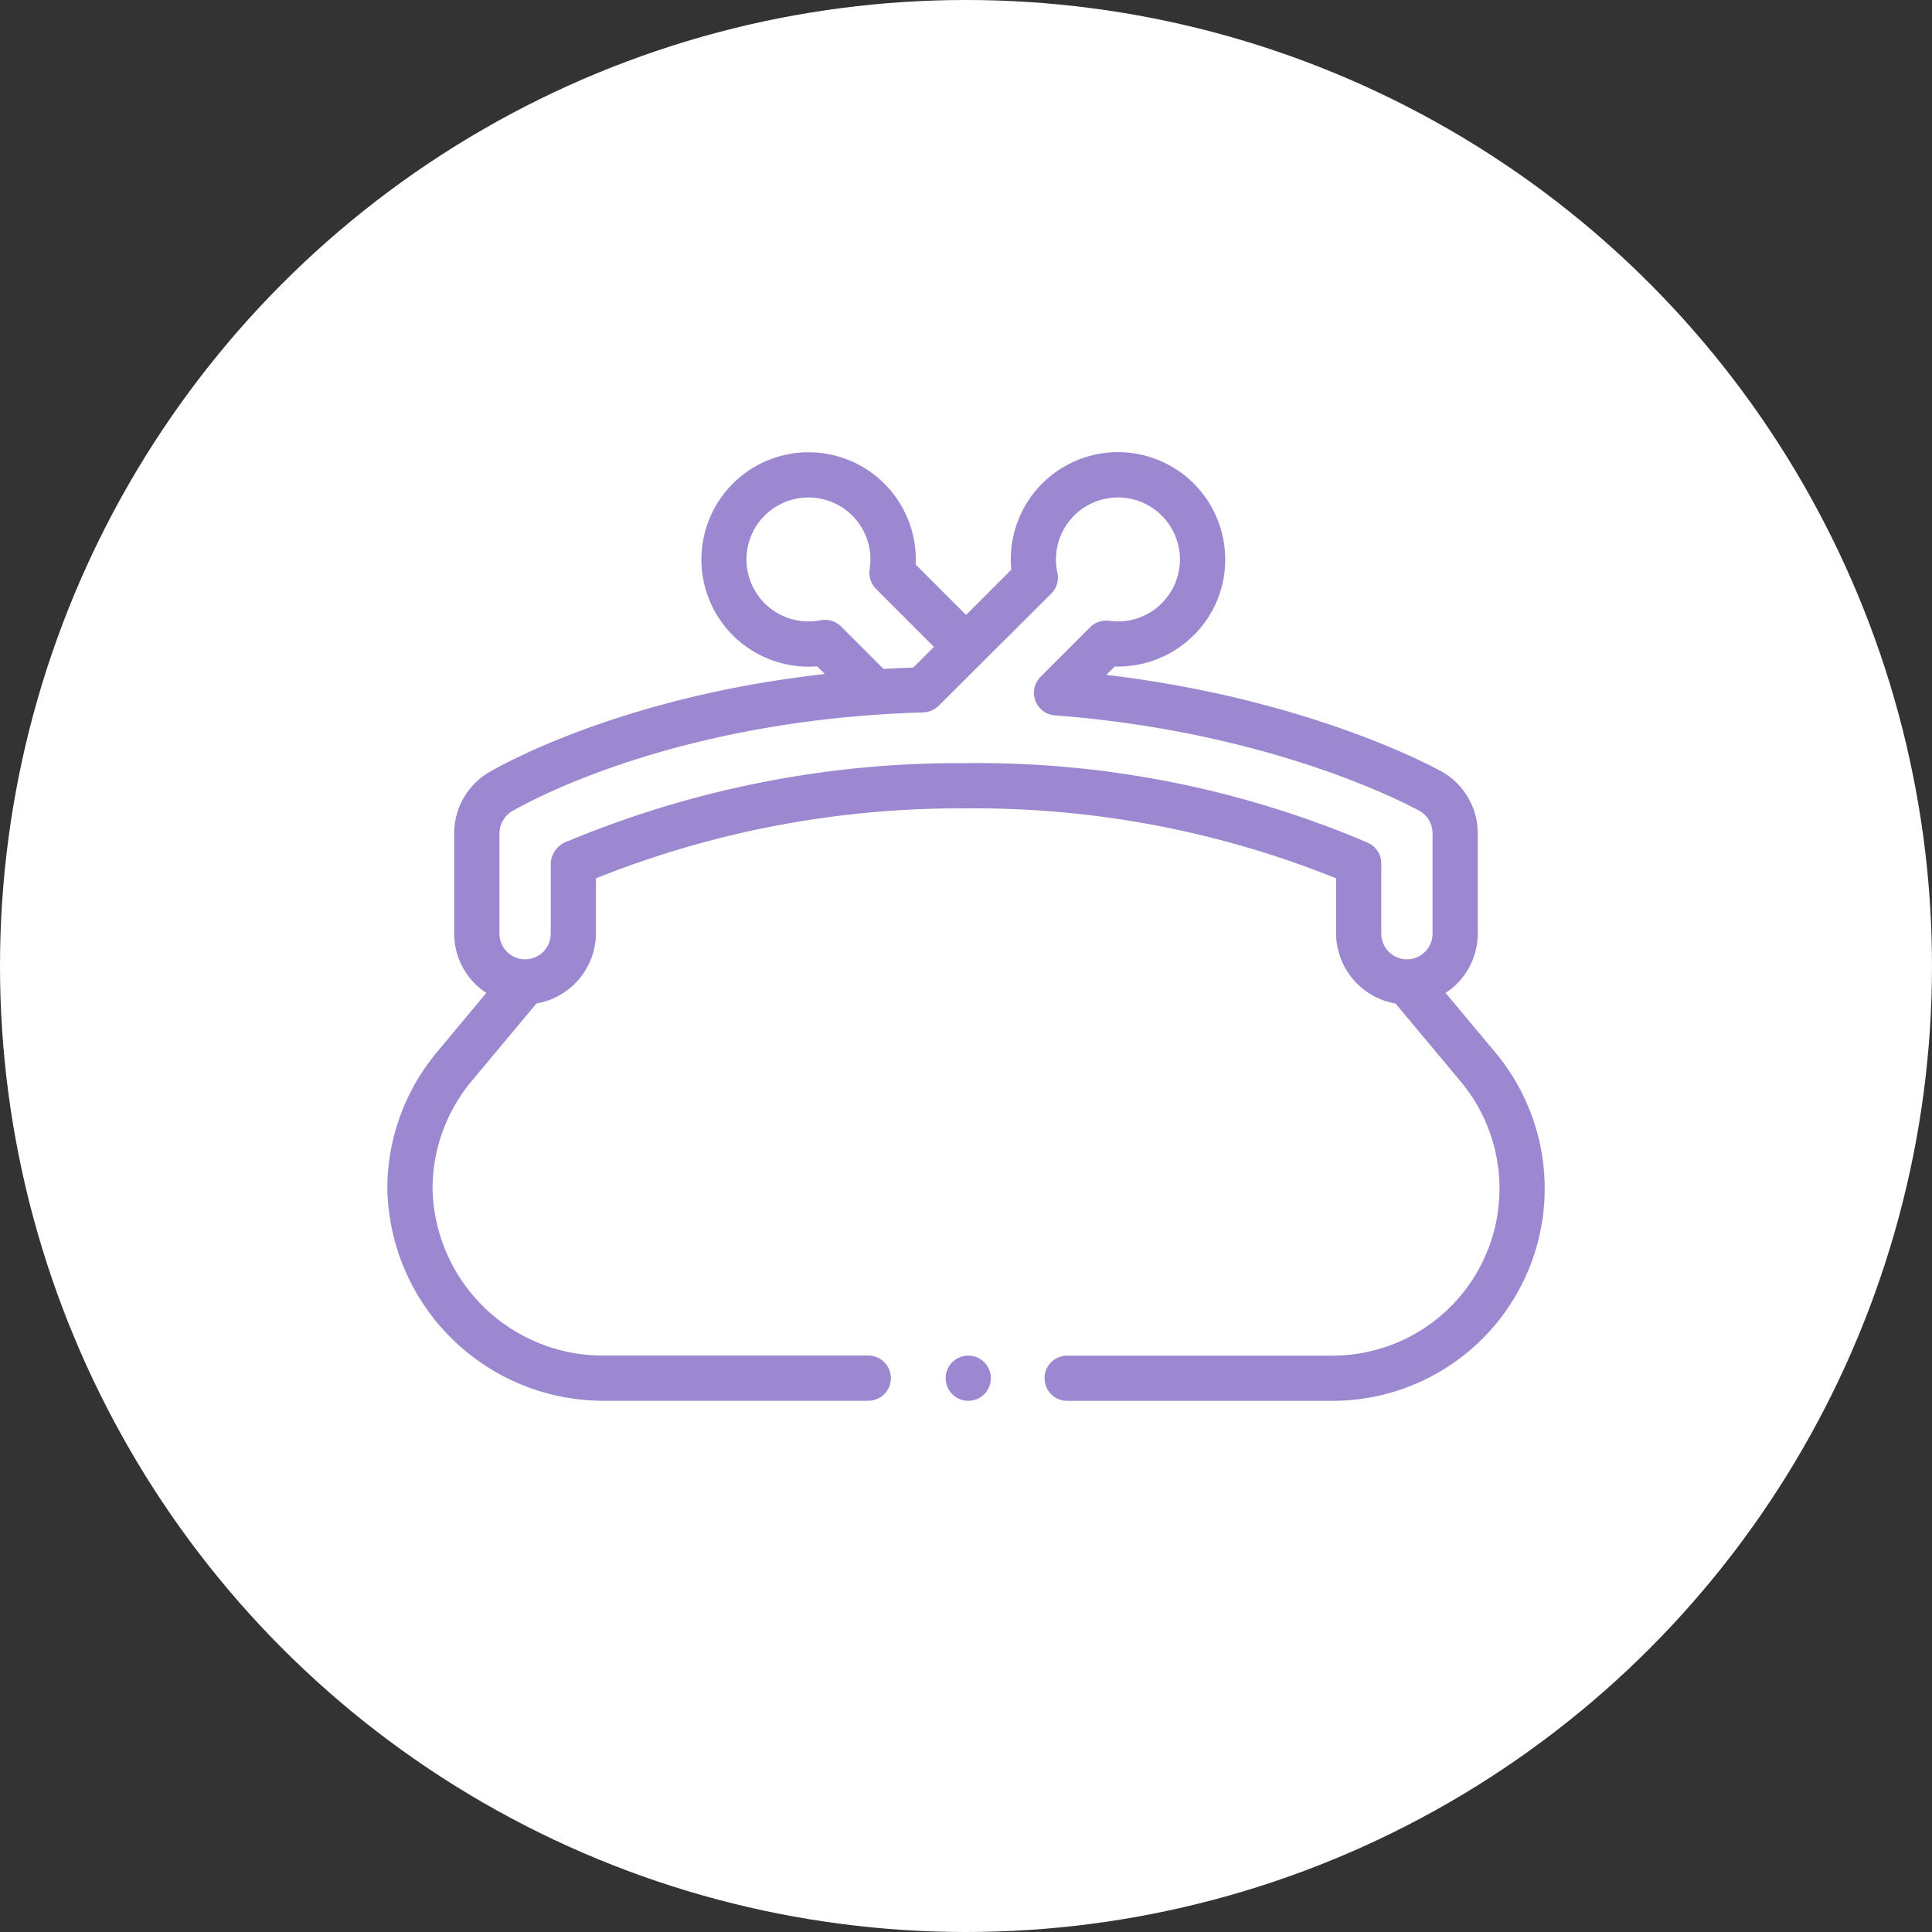 <svg xmlns="http://www.w3.org/2000/svg" width="112" height="112" viewBox="0 0 112 112">
  <rect x="0" y="0" width="112" height="112" fill="#333333" stroke="none"/>
  <g id="Group_3391" data-name="Group 3391" transform="translate(-200 -935)">
    <circle id="Ellipse_19" data-name="Ellipse 19" cx="56" cy="56" r="56" transform="translate(200 935)" fill="#fff"/>
    <g id="_030-purse" data-name="030-purse" transform="translate(222.454 915.036)">
      <path id="Path_1751" data-name="Path 1751" d="M61.349,77.525a4.106,4.106,0,0,0,1.864-3.438V68.268a4.111,4.111,0,0,0-2.1-3.581h0c-.326-.183-7.606-4.2-19.432-5.6l.483-.483.187,0A6.237,6.237,0,0,0,46.9,56.636a6.164,6.164,0,0,0,1.656-4.677,6.214,6.214,0,1,0-12.384,1.031l-2.622,2.622-2.922-2.922a6.214,6.214,0,1,0-6.207,5.921q.246,0,.492-.02l.446.446C14.267,60.275,7.422,63.867,6,64.673l-.025.014a4.112,4.112,0,0,0-2.1,3.581v5.819a4.106,4.106,0,0,0,1.864,3.438L2.916,80.911A12.366,12.366,0,0,0,0,88.8a12.533,12.533,0,0,0,12.368,12.368H27.881a1.31,1.31,0,0,0,0-2.621H12.368A9.877,9.877,0,0,1,2.621,88.8a9.742,9.742,0,0,1,2.307-6.213l3.716-4.45a4.151,4.151,0,0,0,3.45-4.054V70.881a56.7,56.7,0,0,1,21.453-4.053A56.009,56.009,0,0,1,55,70.881v3.206a4.152,4.152,0,0,0,3.45,4.054l3.718,4.453a9.685,9.685,0,0,1-7.442,15.957H39.41a1.31,1.31,0,0,0,0,2.621H54.725a12.306,12.306,0,0,0,9.454-20.258ZM28.768,58.743,26.3,56.278a1.327,1.327,0,0,0-1.182-.359,3.593,3.593,0,1,1,2.843-2.951,1.31,1.31,0,0,0,.367,1.133l3.361,3.362c-.108.107-1.123,1.128-1.2,1.2Q29.629,58.69,28.768,58.743ZM6.5,68.268A1.511,1.511,0,0,1,7.3,66.952c1.449-.822,8.9-4.724,21.1-5.559q1.271-.088,2.546-.125a1.429,1.429,0,0,0,.991-.366l6.554-6.529a1.311,1.311,0,0,0,.354-1.206,3.593,3.593,0,1,1,3.006,2.786,1.31,1.31,0,0,0-1.108.371L37.868,59.2a1.31,1.31,0,0,0,.827,2.233c12.892.987,20.808,5.355,21.139,5.54a1.488,1.488,0,0,1,.758,1.3v5.819a1.488,1.488,0,0,1-1.485,1.486h0a1.488,1.488,0,0,1-1.486-1.486V70.019a1.322,1.322,0,0,0-.777-1.2,57.682,57.682,0,0,0-23.3-4.615A58.92,58.92,0,0,0,10.535,68.7a1.454,1.454,0,0,0-1.062,1.323v4.068a1.488,1.488,0,0,1-1.486,1.486h0A1.488,1.488,0,0,1,6.5,74.087Z" fill="#9c88d0"/>
      <path id="Path_1752" data-name="Path 1752" d="M247.812,448.338a1.31,1.31,0,1,0-.791-1.434A1.319,1.319,0,0,0,247.812,448.338Z" transform="translate(-214.635 -347.267)" fill="#9c88d0"/>
    </g>
  </g>
</svg>
